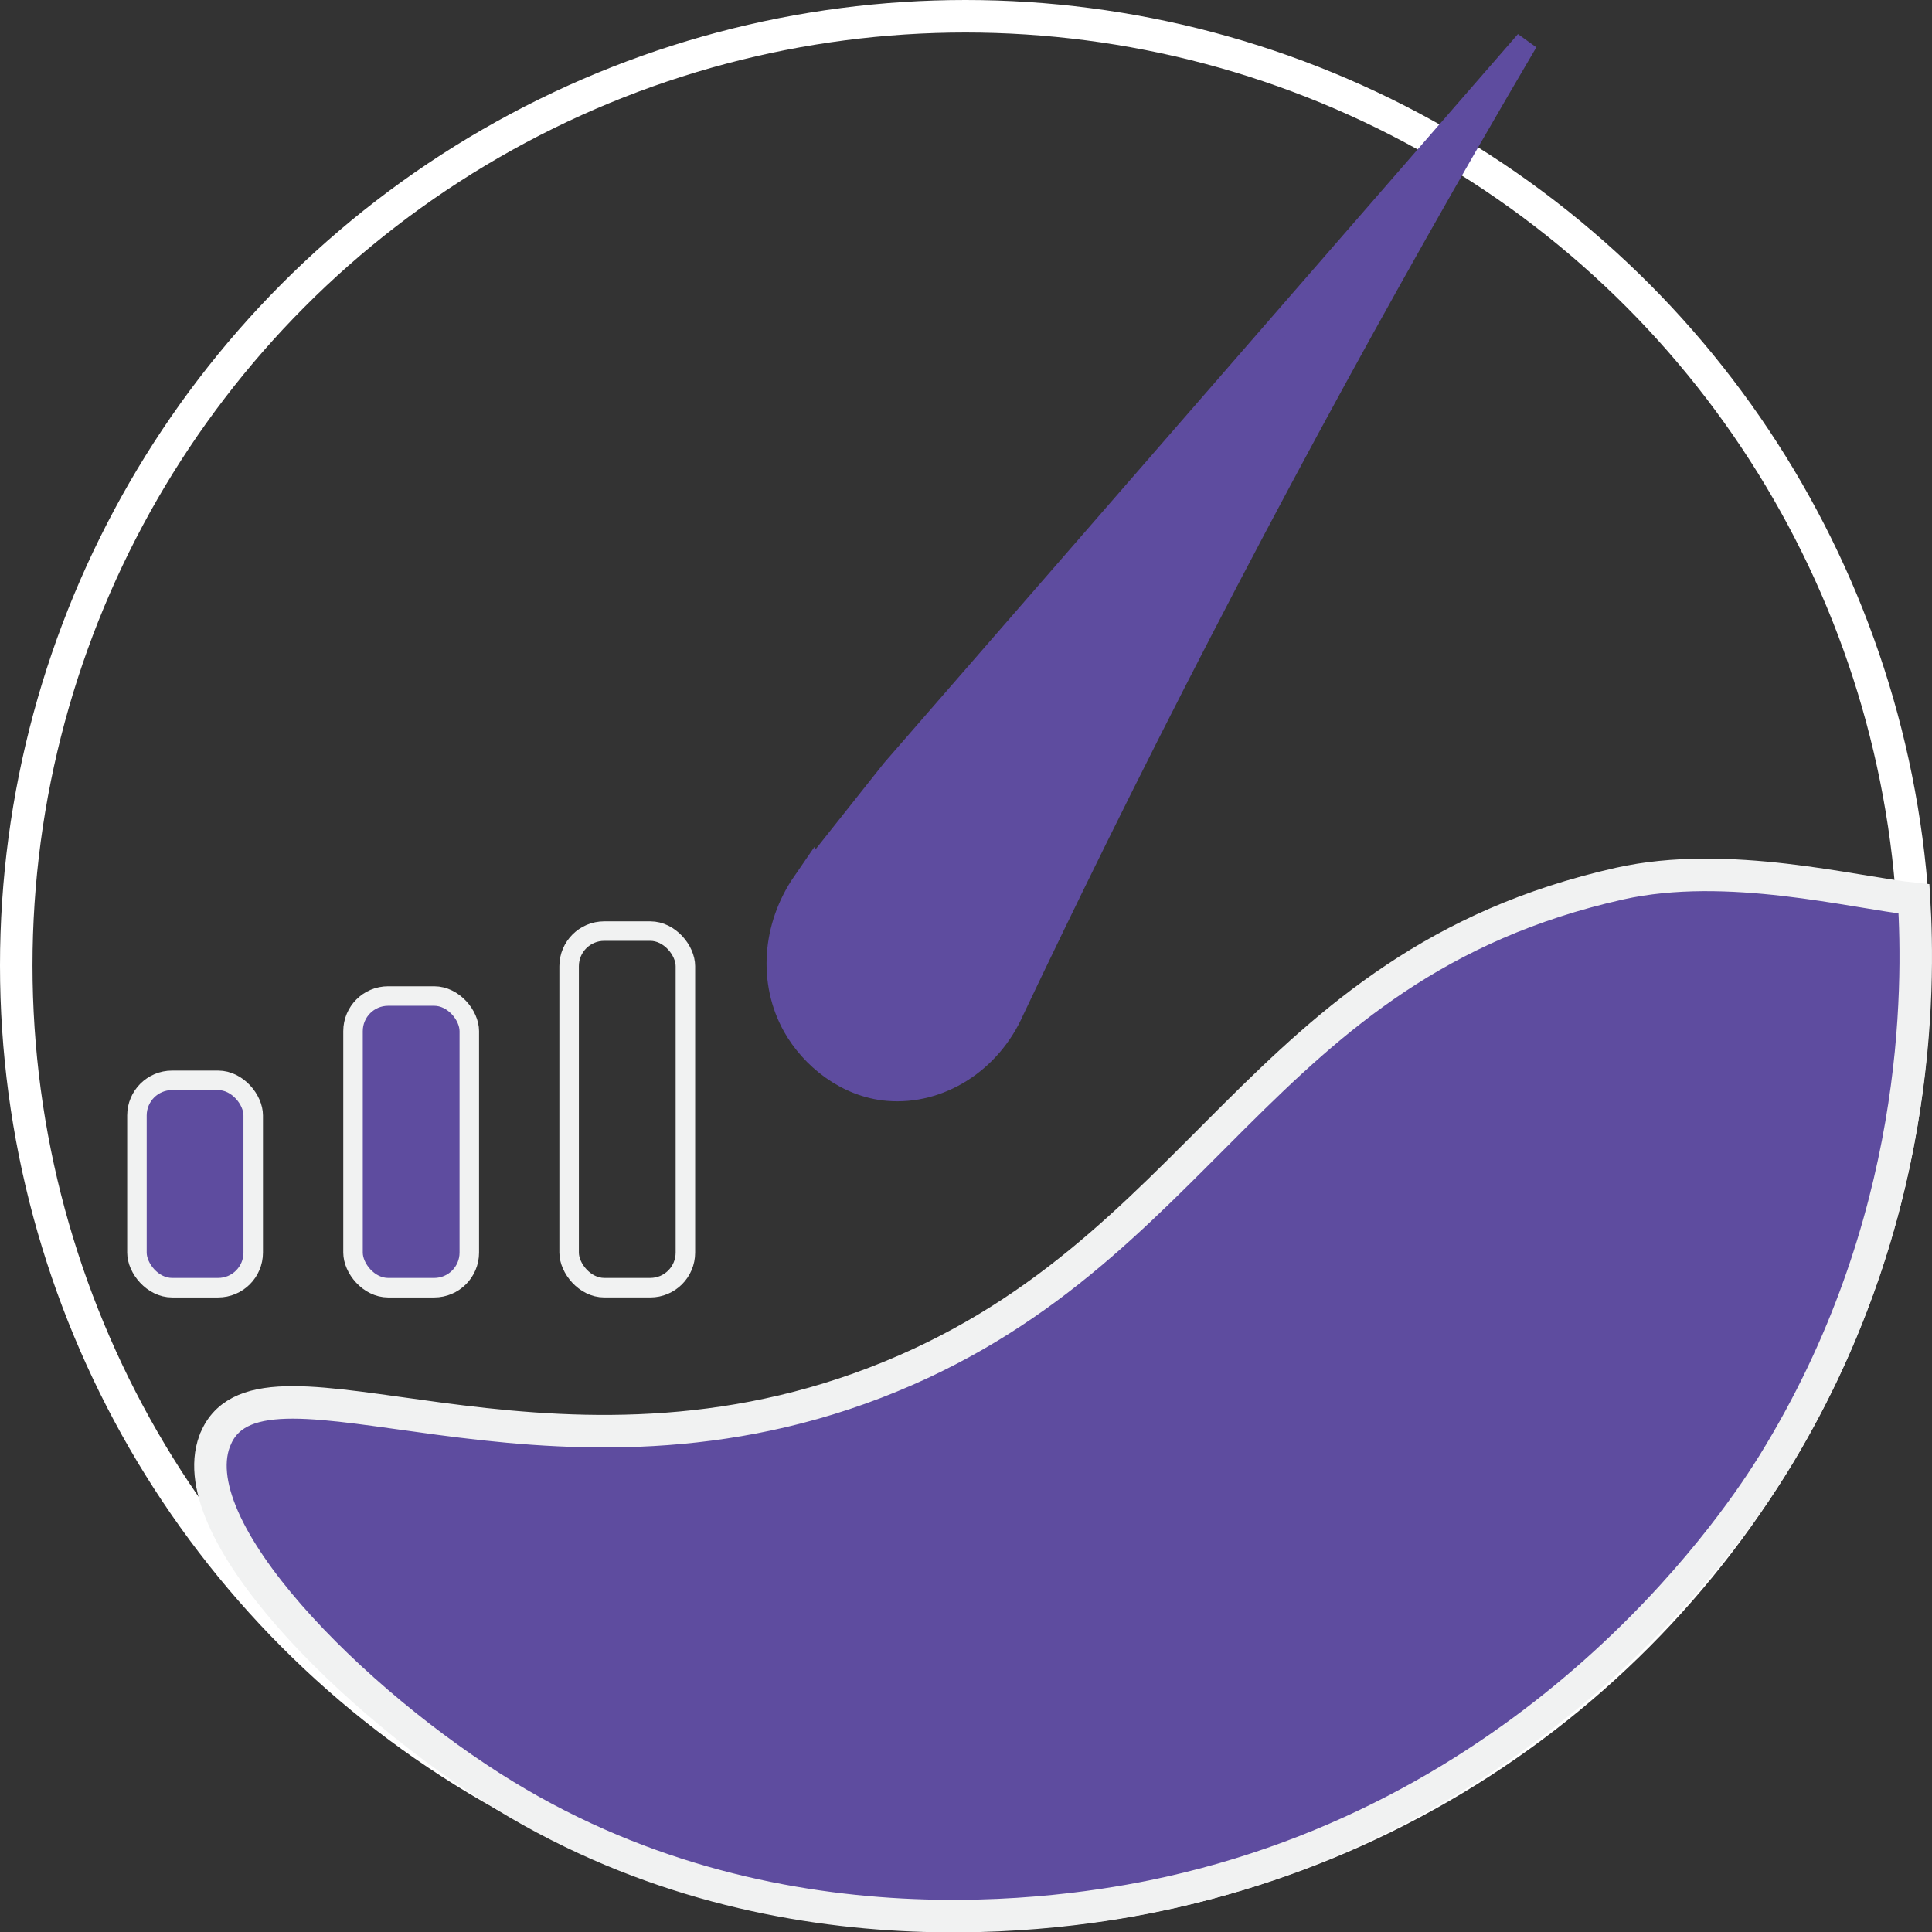 <svg xmlns="http://www.w3.org/2000/svg" id="Layer_2" data-name="Layer 2" viewBox="0 0 1188.63 1188.86"><rect x="0" y="0" width="1188.63" height="1188.86" fill="#333333" stroke="none"/><defs><style>      .cls-1, .cls-2, .cls-3, .cls-4, .cls-5 {        stroke-miterlimit: 10;      }      .cls-1, .cls-3, .cls-4 {        fill: #5e4c9f;      }      .cls-1, .cls-4, .cls-5 {        stroke: #f1f2f2;      }      .cls-1, .cls-5 {        stroke-width: 12px;      }      .cls-2 {        stroke: #fff;      }      .cls-2, .cls-4 {        stroke-width: 20px;      }      .cls-2, .cls-5 {        fill: none;      }      .cls-3 {        stroke: #5e4c9f;        stroke-width: 14px;      }    </style></defs><g id="Layer_1_copy" data-name="Layer 1 copy"><circle class="cls-2" cx="593.98" cy="593.98" r="583.98"></circle><path class="cls-3" d="M494.42,543.04c18.28-23.05,36.57-46.1,54.85-69.16C679.23,324.44,809.2,174.99,939.17,25.55c-90.97,154.65-179.89,318.23-265.18,490.99-17.34,35.12-34.27,70.1-50.82,104.94-14.12,32.09-45.31,51.46-76.85,48.84-25.55-2.12-47.02-19.7-57.86-39.06-15.03-26.83-12.72-61.09,5.96-88.23Z"></path><path class="cls-4" d="M133.13,884.05c29.66-64.24,200.51,45.41,405.4-33.39,203.1-78.11,233.22-256.66,457.87-307.03,66.55-14.92,144.43,5.61,181.17,9.41,3.25,54.22,4.78,200.07-86.61,347.72-17.09,27.62-134.52,210.61-371.31,263.64-49.54,11.09-235.85,45.95-408.88-59.59-92.26-56.28-202.93-165.98-177.64-220.75Z"></path><rect class="cls-1" x="84.25" y="664.66" width="71.54" height="127.58" rx="21.6" ry="21.6"></rect><rect class="cls-5" x="350.14" y="572.84" width="71.54" height="219.39" rx="21.6" ry="21.6"></rect><rect class="cls-1" x="217.19" y="612.79" width="71.54" height="179.45" rx="21.6" ry="21.6"></rect></g></svg>